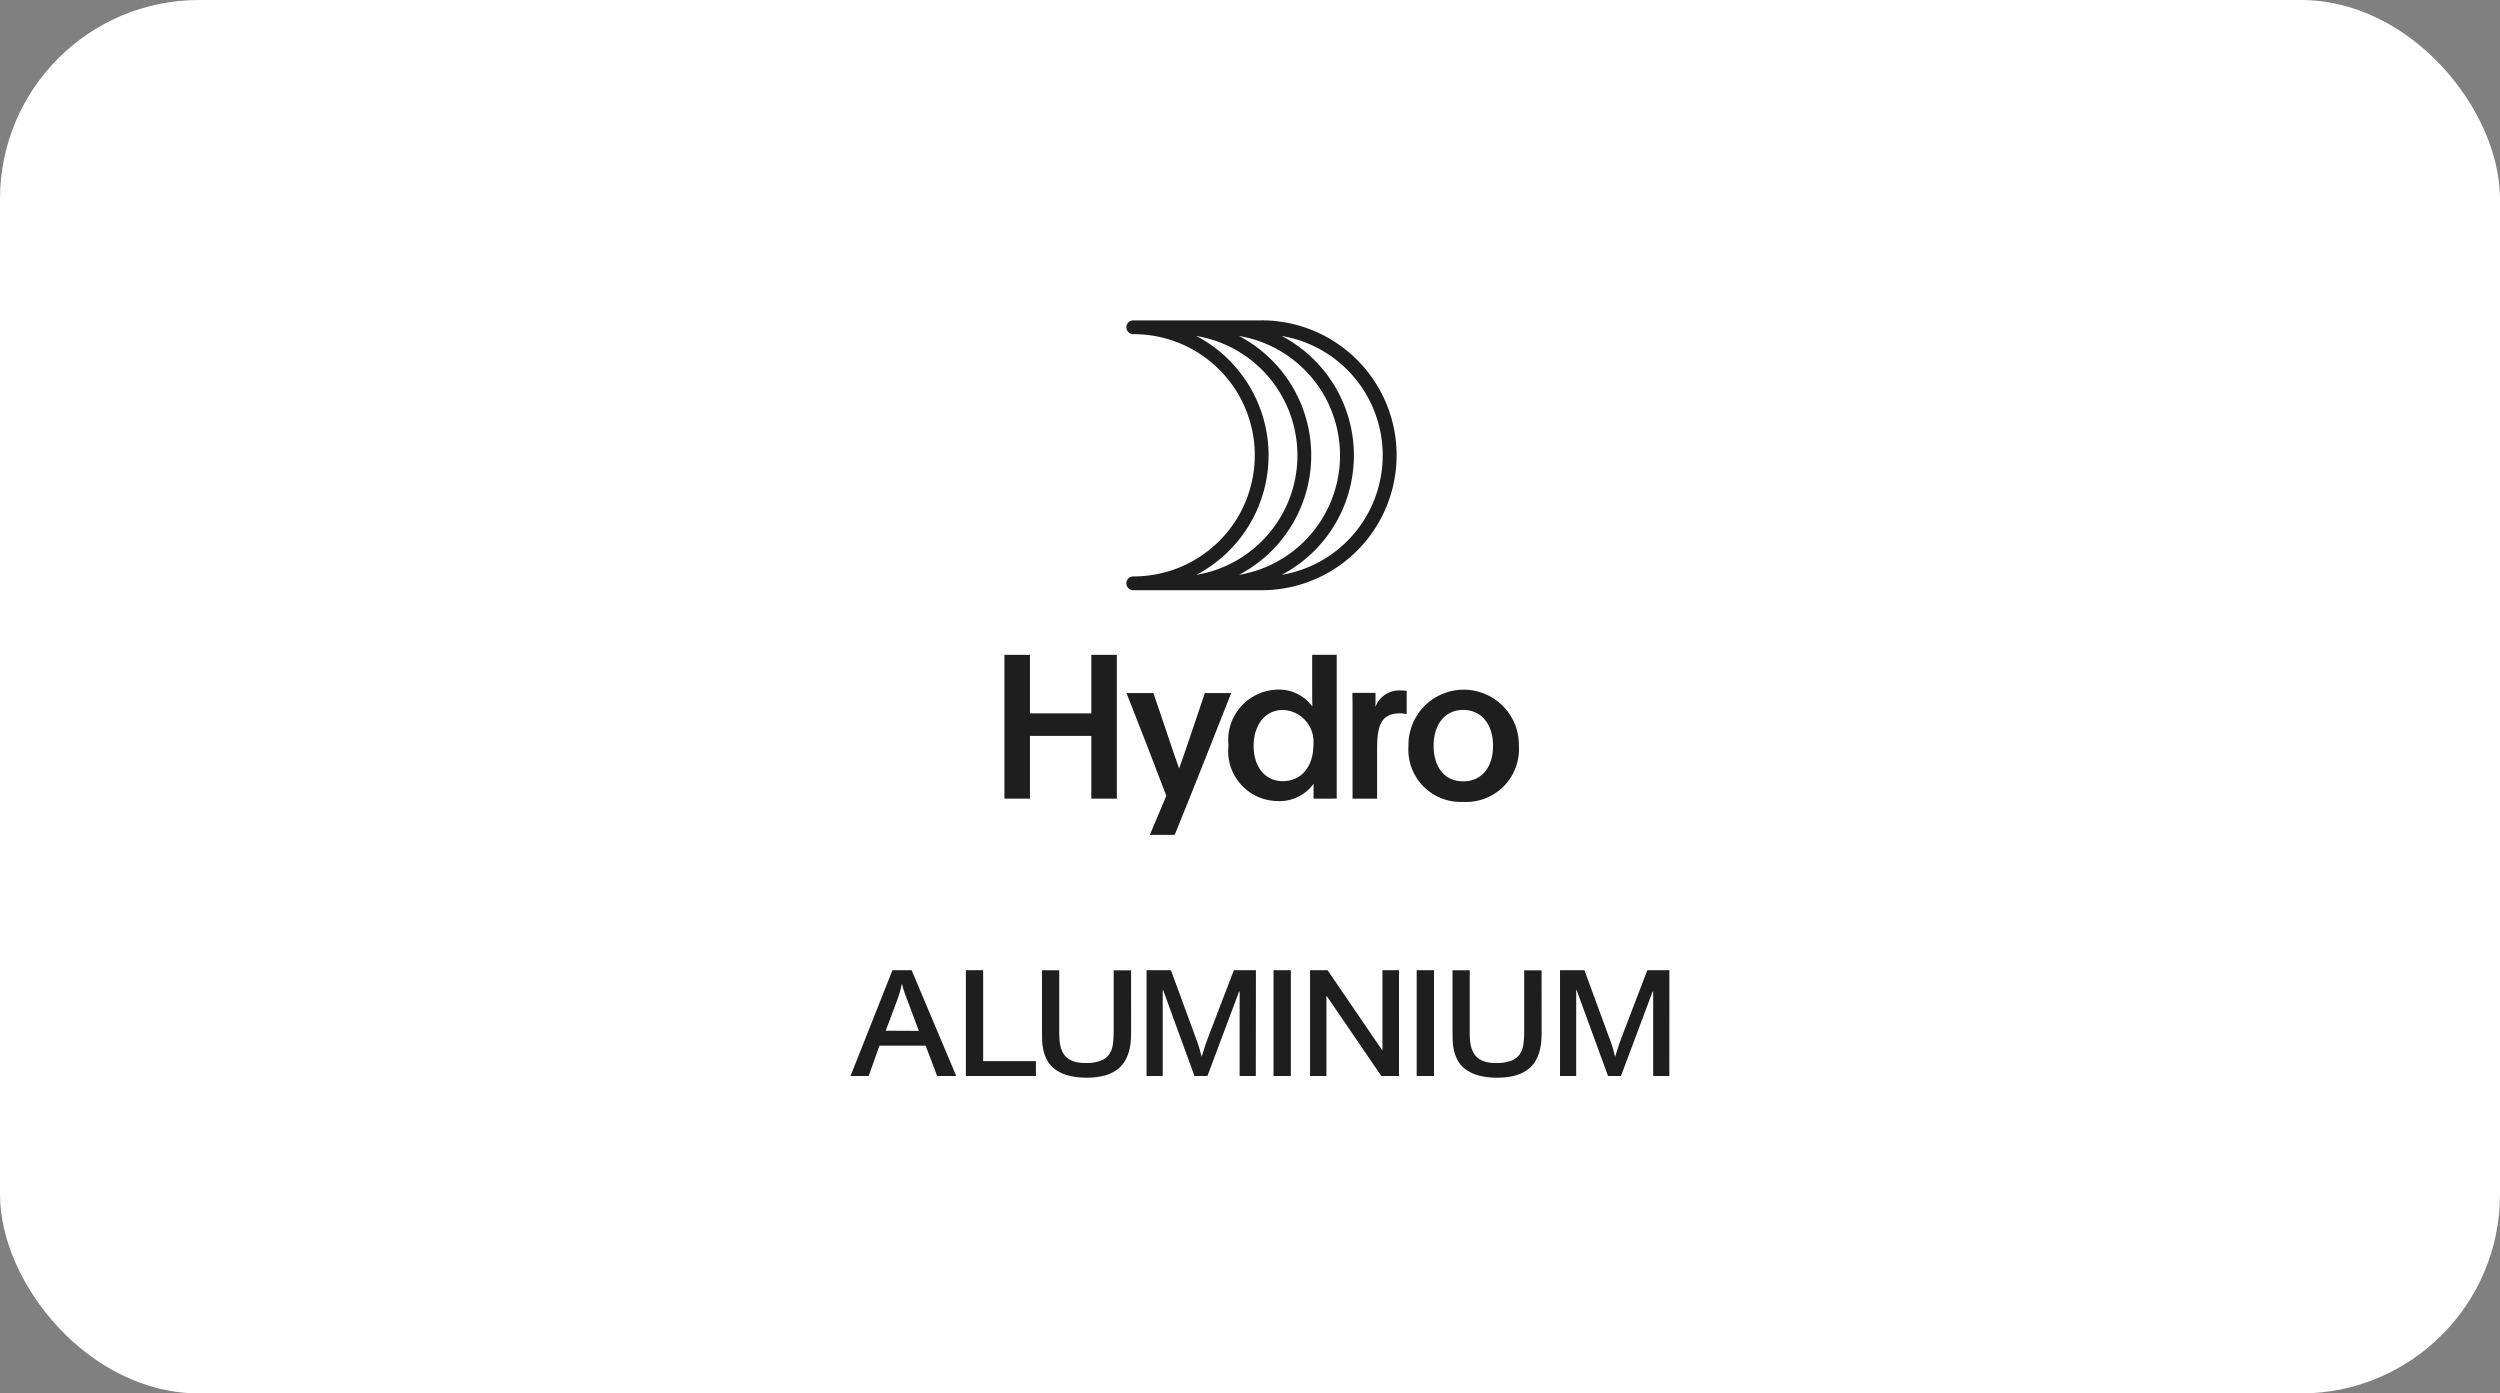 <svg xmlns="http://www.w3.org/2000/svg" width="125.59" height="70" viewBox="0 0 125.59 70">
  <rect x="0" y="0" width="125.59" height="70" fill="#808080" stroke="none"/>
  <g id="Grupo_3127" data-name="Grupo 3127" transform="translate(-3529 -979)">
    <rect id="Rectángulo_4252" data-name="Rectángulo 4252" width="125.59" height="70" rx="10" transform="translate(3529 979)" fill="#fff"/>
    <g id="Hydro" transform="translate(3529 979)">
      <g id="Grupo_2017" data-name="Grupo 2017">
        <rect id="Rectángulo_3603" data-name="Rectángulo 3603" width="125.587" height="70" fill="none"/>
        <g id="Grupo_2016" data-name="Grupo 2016" transform="translate(42.723 16.094)">
          <g id="Grupo_2014" data-name="Grupo 2014" transform="translate(7.735)">
            <g id="Grupo_2013" data-name="Grupo 2013" transform="translate(0 16.803)">
              <path id="Trazado_3782" data-name="Trazado 3782" d="M195.326,132.923v3.152h-1.283v-7.224h1.283v2.94h3.082v-2.94h1.283v7.224h-1.283v-3.152Z" transform="translate(-194.043 -128.851)" fill="#1e1e1e"/>
              <path id="Trazado_3783" data-name="Trazado 3783" d="M222.822,144.616l.828-1.96c-.606-1.607-1.344-3.5-2-5.163H223c.586,1.687.919,2.748,1.293,3.789.323-.879.859-2.536,1.293-3.789h1.324c-.93,2.344-1.849,4.7-2.839,7.123Z" transform="translate(-215.517 -135.573)" fill="#1e1e1e"/>
              <path id="Trazado_3784" data-name="Trazado 3784" d="M248.983,136.075v-.748a2.108,2.108,0,0,1-1.829.869,2.508,2.508,0,0,1-2.445-2.789,2.535,2.535,0,0,1,2.476-2.809,2.074,2.074,0,0,1,1.738.849c-.01-.374-.01-.687-.01-1.051v-1.546h1.233v7.224Zm-3.011-2.647c0,1.01.546,1.768,1.465,1.768.96,0,1.536-.768,1.536-1.809a1.6,1.6,0,0,0-1.526-1.768C246.518,131.62,245.972,132.418,245.972,133.428Z" transform="translate(-233.453 -128.851)" fill="#1e1e1e"/>
              <path id="Trazado_3785" data-name="Trazado 3785" d="M273.888,137.022v.364c0,.121,0,.243-.01.354a1.278,1.278,0,0,1,1.283-.839,1.993,1.993,0,0,1,.293.02v1.172a1.264,1.264,0,0,0-.354-.04c-.96,0-1.132.687-1.132,1.778v2.506h-1.233v-4.355c0-.333,0-.636-.01-.96Z" transform="translate(-255.246 -135.113)" fill="#1e1e1e"/>
              <path id="Trazado_3786" data-name="Trazado 3786" d="M290.962,139.513a2.654,2.654,0,0,1-2.8,2.809,2.625,2.625,0,0,1-2.748-2.809,2.774,2.774,0,1,1,5.547,0Zm-4.284-.01c0,1.081.556,1.788,1.485,1.788s1.5-.707,1.5-1.788c0-1.051-.566-1.8-1.5-1.8S286.678,138.452,286.678,139.5Z" transform="translate(-265.116 -134.936)" fill="#1e1e1e"/>
            </g>
            <path id="Trazado_3787" data-name="Trazado 3787" d="M228.481,53.216h-6.432a.347.347,0,1,0,0,.693,6.085,6.085,0,0,1,0,12.17.347.347,0,1,0,0,.693h6.432a6.778,6.778,0,0,0,0-13.557ZM227.34,66a6.774,6.774,0,0,0,0-12,6.084,6.084,0,0,1,0,12Zm1.488-6a6.785,6.785,0,0,0-3.628-6,6.084,6.084,0,0,1,0,12A6.785,6.785,0,0,0,228.827,59.994Zm.656,6a6.774,6.774,0,0,0,0-12,6.084,6.084,0,0,1,0,12Z" transform="translate(-215.557 -53.216)" fill="#1e1e1e"/>
          </g>
          <g id="Grupo_2015" data-name="Grupo 2015" transform="translate(0 32.645)">
            <path id="Trazado_3788" data-name="Trazado 3788" d="M164.539,205.476h-.958L163,203.952h-2.319l-.542,1.524h-.912l2.108-5.315h.963Zm-1.879-2.267-.524-1.4-.112-.3-.084-.224c-.025-.067-.047-.133-.066-.2s-.037-.139-.056-.22H161.8q-.023.131-.049.231t-.056.206q-.03.105-.075.229t-.11.3l-.514,1.37Z" transform="translate(-159.224 -200.161)" fill="#1e1e1e"/>
            <path id="Trazado_3789" data-name="Trazado 3789" d="M188.842,205.476h-3.52v-5.315h.869v4.567h2.651Z" transform="translate(-179.524 -200.161)" fill="#1e1e1e"/>
            <path id="Trazado_3790" data-name="Trazado 3790" d="M207.029,203.237q0,.248-.021.517a2.564,2.564,0,0,1-.1.528,1.993,1.993,0,0,1-.222.491,1.429,1.429,0,0,1-.393.407,1.981,1.981,0,0,1-.612.278,3.288,3.288,0,0,1-.884.1,3.384,3.384,0,0,1-.963-.117,1.972,1.972,0,0,1-.638-.309,1.353,1.353,0,0,1-.381-.437,2,2,0,0,1-.189-.5,2.633,2.633,0,0,1-.066-.507q-.007-.248-.007-.449v-3.076h.865v3.067c0,.134,0,.266.012.4a1.982,1.982,0,0,0,.056.372,1.3,1.3,0,0,0,.131.327.847.847,0,0,0,.234.262,1.1,1.1,0,0,0,.362.171,1.942,1.942,0,0,0,.523.061,2.083,2.083,0,0,0,.764-.114.921.921,0,0,0,.428-.325,1.141,1.141,0,0,0,.185-.5,4.8,4.8,0,0,0,.04-.648v-3.067h.874Z" transform="translate(-192.929 -200.161)" fill="#1e1e1e"/>
            <path id="Trazado_3791" data-name="Trazado 3791" d="M231.657,205.476h-.813v-4.24h-.028l-1.59,4.24h-.65L227,201.157h-.019v4.319h-.813v-5.315h1.225l1.281,3.487q.094.243.157.472t.1.379h.009q.051-.145.122-.386t.178-.521l1.314-3.431h1.108Z" transform="translate(-211.293 -200.161)" fill="#1e1e1e"/>
            <path id="Trazado_3792" data-name="Trazado 3792" d="M255.761,205.476h-.87v-5.315h.87Z" transform="translate(-233.638 -200.161)" fill="#1e1e1e"/>
            <path id="Trazado_3793" data-name="Trazado 3793" d="M267.619,205.476h-.888l-2.739-4.011h-.019v4.011h-.823v-5.315h.879l2.74,4.011h.019v-4.011h.832Z" transform="translate(-240.062 -200.161)" fill="#1e1e1e"/>
            <path id="Trazado_3794" data-name="Trazado 3794" d="M288.139,205.476h-.87v-5.315h.87Z" transform="translate(-258.823 -200.161)" fill="#1e1e1e"/>
            <path id="Trazado_3795" data-name="Trazado 3795" d="M299.855,203.237q0,.248-.021.517a2.53,2.53,0,0,1-.1.528,1.992,1.992,0,0,1-.222.491,1.43,1.43,0,0,1-.393.407,1.981,1.981,0,0,1-.613.278,3.287,3.287,0,0,1-.884.1,3.385,3.385,0,0,1-.963-.117,1.971,1.971,0,0,1-.638-.309,1.349,1.349,0,0,1-.381-.437,2,2,0,0,1-.189-.5,2.632,2.632,0,0,1-.066-.507q-.007-.248-.007-.449v-3.076h.865v3.067c0,.134,0,.266.012.4a1.983,1.983,0,0,0,.056.372,1.3,1.3,0,0,0,.131.327.847.847,0,0,0,.234.262,1.1,1.1,0,0,0,.362.171,1.942,1.942,0,0,0,.523.061,2.083,2.083,0,0,0,.764-.114.921.921,0,0,0,.428-.325,1.145,1.145,0,0,0,.185-.5,4.877,4.877,0,0,0,.04-.648v-3.067h.874Z" transform="translate(-265.132 -200.161)" fill="#1e1e1e"/>
            <path id="Trazado_3796" data-name="Trazado 3796" d="M325.167,205.476h-.813v-4.24h-.028l-1.59,4.24h-.65l-1.58-4.319h-.019v4.319h-.813v-5.315H320.9l1.281,3.487q.094.243.157.472t.1.379h.009q.051-.145.122-.386t.177-.521l1.314-3.431h1.108Z" transform="translate(-284.028 -200.161)" fill="#1e1e1e"/>
          </g>
        </g>
      </g>
    </g>
  </g>
</svg>

